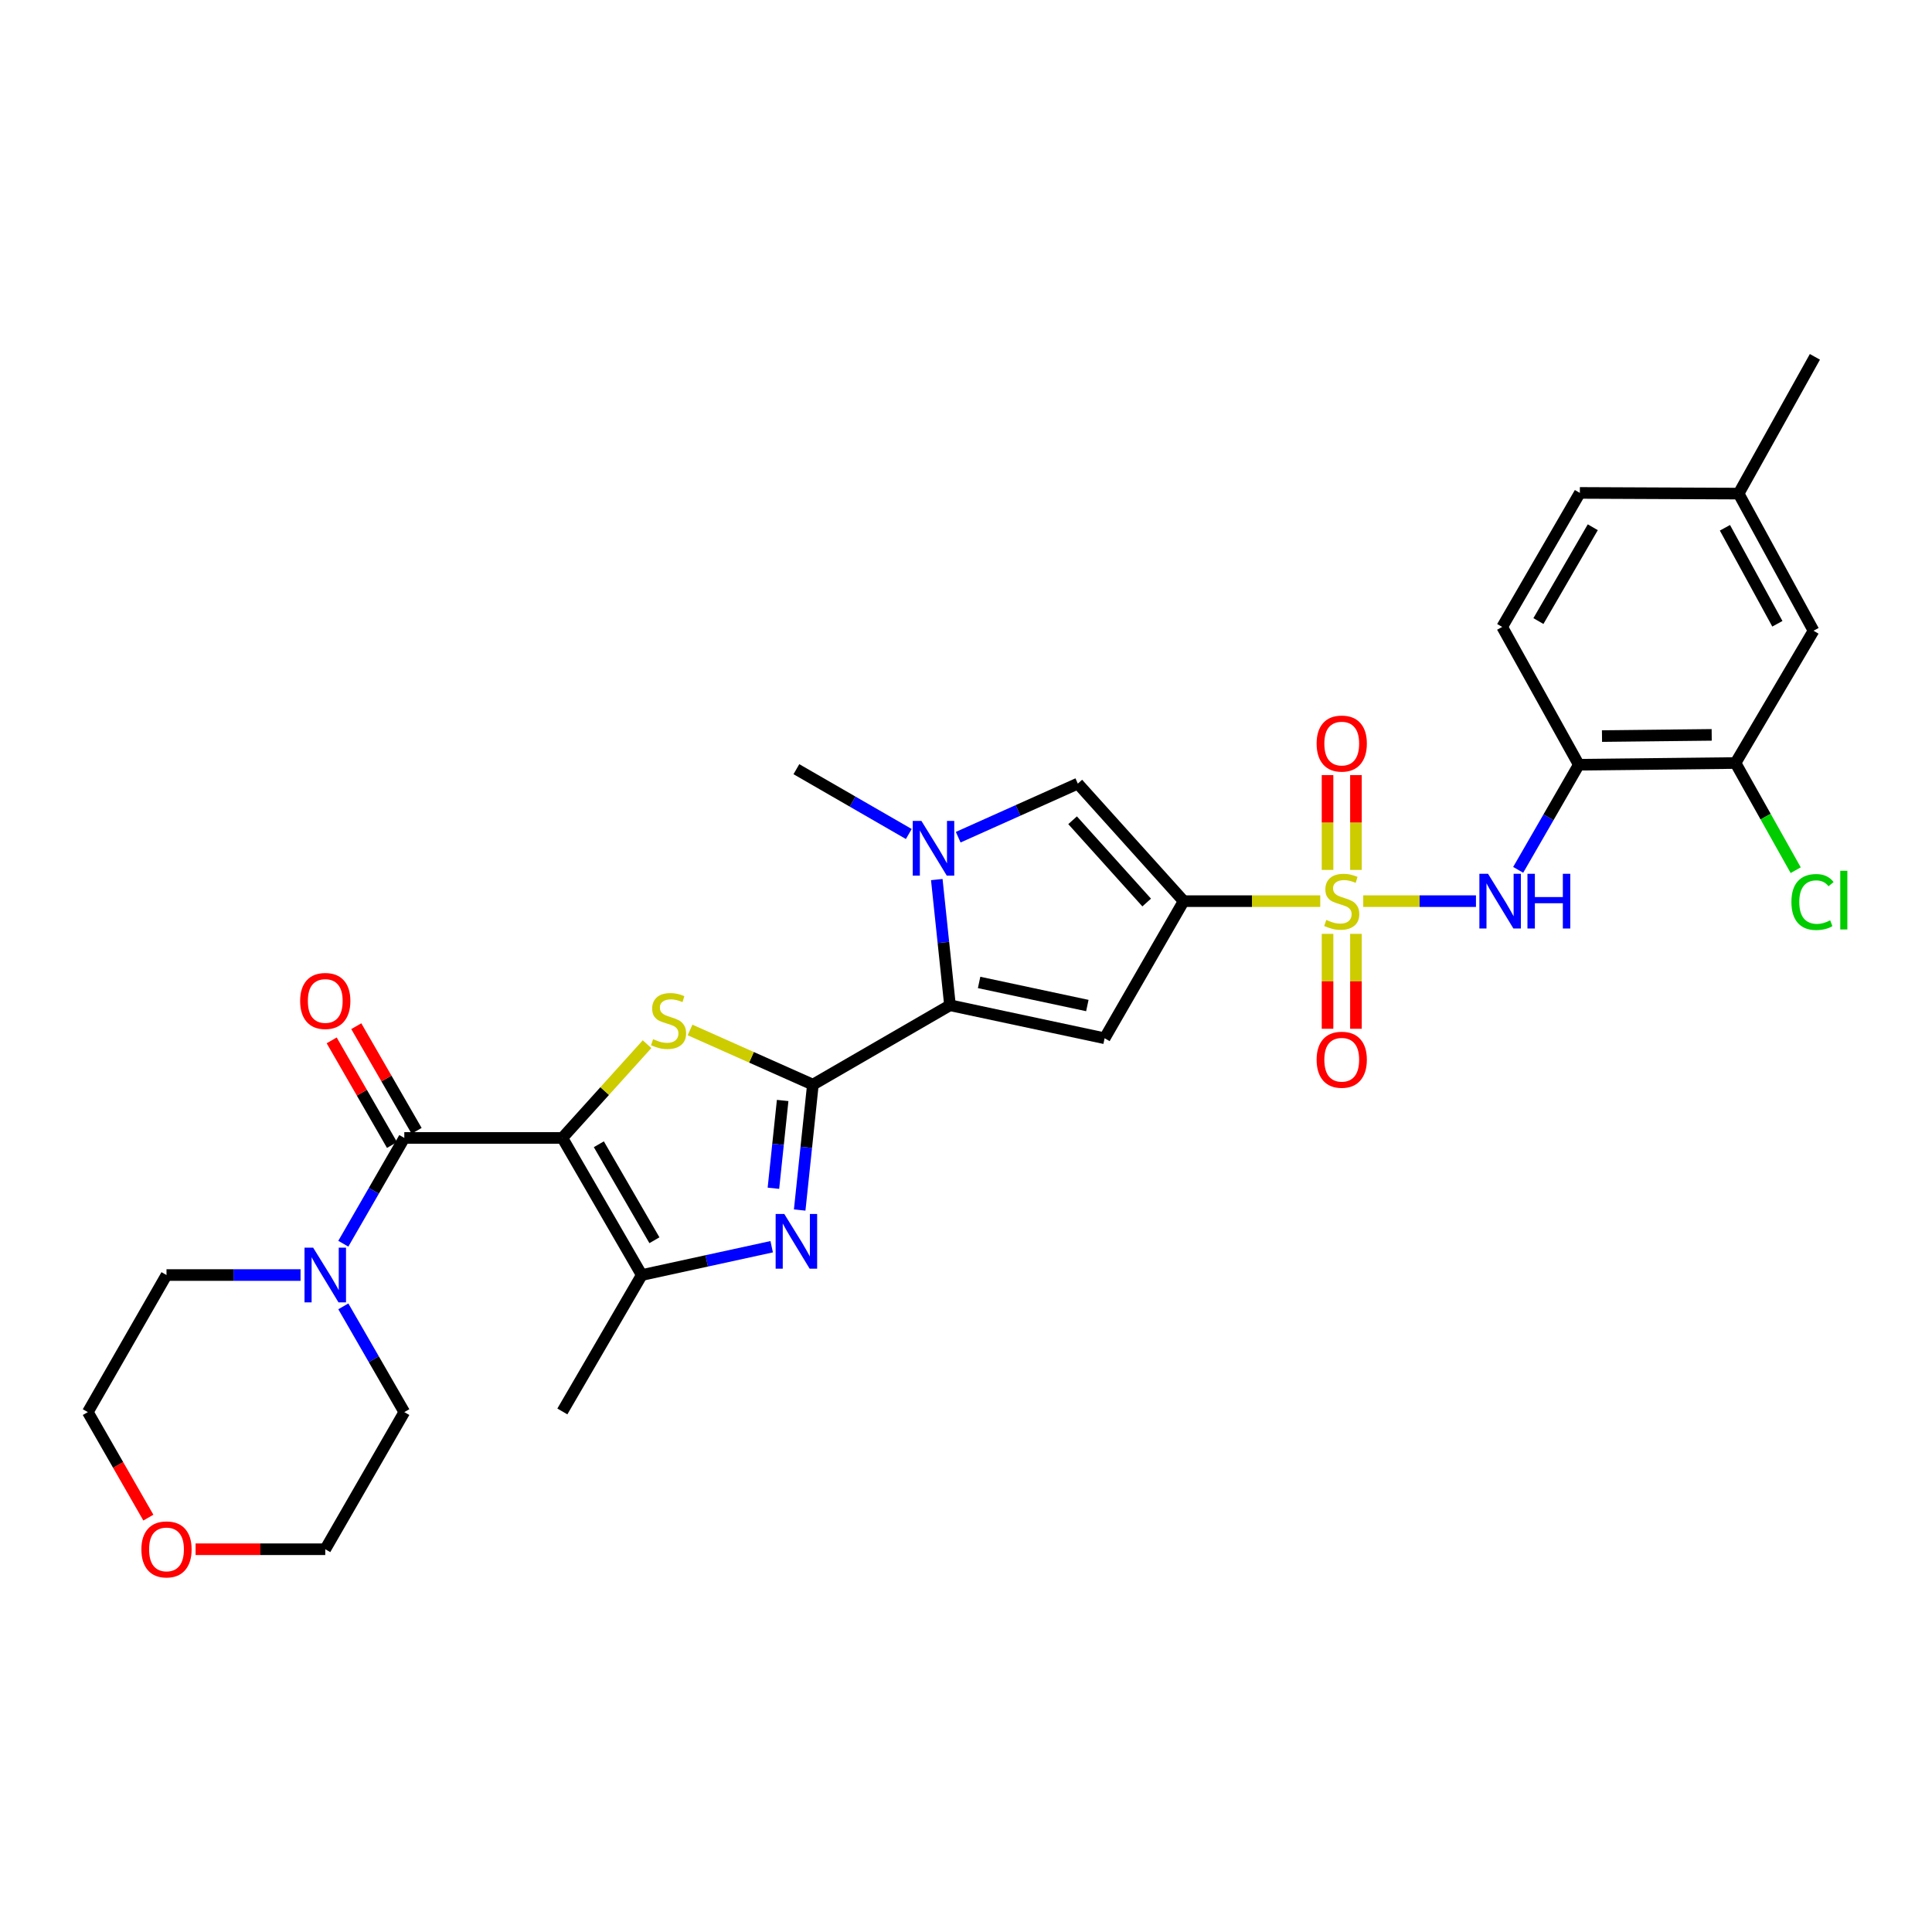 <?xml version='1.0' encoding='iso-8859-1'?>
<svg version='1.1' baseProfile='full'
              xmlns='http://www.w3.org/2000/svg'
                      xmlns:rdkit='http://www.rdkit.org/xml'
                      xmlns:xlink='http://www.w3.org/1999/xlink'
                  xml:space='preserve'
width='1000px' height='1000px' viewBox='0 0 1000 1000'>
<!-- END OF HEADER -->
<rect style='opacity:1.0;fill:#FFFFFF;stroke:none' width='1000' height='1000' x='0' y='0'> </rect>
<path class='bond-1' d='M 683.357,466.433 L 648.009,466.433' style='fill:none;fill-rule:evenodd;stroke:#CCCC00;stroke-width:6px;stroke-linecap:butt;stroke-linejoin:miter;stroke-opacity:1' />
<path class='bond-1' d='M 648.009,466.433 L 612.661,466.433' style='fill:none;fill-rule:evenodd;stroke:#000000;stroke-width:6px;stroke-linecap:butt;stroke-linejoin:miter;stroke-opacity:1' />
<path class='bond-11' d='M 705.612,466.433 L 734.784,466.433' style='fill:none;fill-rule:evenodd;stroke:#CCCC00;stroke-width:6px;stroke-linecap:butt;stroke-linejoin:miter;stroke-opacity:1' />
<path class='bond-11' d='M 734.784,466.433 L 763.956,466.433' style='fill:none;fill-rule:evenodd;stroke:#0000FF;stroke-width:6px;stroke-linecap:butt;stroke-linejoin:miter;stroke-opacity:1' />
<path class='bond-15' d='M 701.832,450.272 L 701.832,425.73' style='fill:none;fill-rule:evenodd;stroke:#CCCC00;stroke-width:6px;stroke-linecap:butt;stroke-linejoin:miter;stroke-opacity:1' />
<path class='bond-15' d='M 701.832,425.73 L 701.832,401.188' style='fill:none;fill-rule:evenodd;stroke:#FF0000;stroke-width:6px;stroke-linecap:butt;stroke-linejoin:miter;stroke-opacity:1' />
<path class='bond-15' d='M 687.132,450.272 L 687.132,425.73' style='fill:none;fill-rule:evenodd;stroke:#CCCC00;stroke-width:6px;stroke-linecap:butt;stroke-linejoin:miter;stroke-opacity:1' />
<path class='bond-15' d='M 687.132,425.73 L 687.132,401.188' style='fill:none;fill-rule:evenodd;stroke:#FF0000;stroke-width:6px;stroke-linecap:butt;stroke-linejoin:miter;stroke-opacity:1' />
<path class='bond-16' d='M 687.132,483.363 L 687.132,507.925' style='fill:none;fill-rule:evenodd;stroke:#CCCC00;stroke-width:6px;stroke-linecap:butt;stroke-linejoin:miter;stroke-opacity:1' />
<path class='bond-16' d='M 687.132,507.925 L 687.132,532.487' style='fill:none;fill-rule:evenodd;stroke:#FF0000;stroke-width:6px;stroke-linecap:butt;stroke-linejoin:miter;stroke-opacity:1' />
<path class='bond-16' d='M 701.832,483.363 L 701.832,507.925' style='fill:none;fill-rule:evenodd;stroke:#CCCC00;stroke-width:6px;stroke-linecap:butt;stroke-linejoin:miter;stroke-opacity:1' />
<path class='bond-16' d='M 701.832,507.925 L 701.832,532.487' style='fill:none;fill-rule:evenodd;stroke:#FF0000;stroke-width:6px;stroke-linecap:butt;stroke-linejoin:miter;stroke-opacity:1' />
<path class='bond-0' d='M 291.075,588.99 L 312.994,564.731' style='fill:none;fill-rule:evenodd;stroke:#000000;stroke-width:6px;stroke-linecap:butt;stroke-linejoin:miter;stroke-opacity:1' />
<path class='bond-0' d='M 312.994,564.731 L 334.914,540.473' style='fill:none;fill-rule:evenodd;stroke:#CCCC00;stroke-width:6px;stroke-linecap:butt;stroke-linejoin:miter;stroke-opacity:1' />
<path class='bond-7' d='M 291.075,588.99 L 209.269,588.99' style='fill:none;fill-rule:evenodd;stroke:#000000;stroke-width:6px;stroke-linecap:butt;stroke-linejoin:miter;stroke-opacity:1' />
<path class='bond-33' d='M 291.075,588.99 L 332.169,659.958' style='fill:none;fill-rule:evenodd;stroke:#000000;stroke-width:6px;stroke-linecap:butt;stroke-linejoin:miter;stroke-opacity:1' />
<path class='bond-33' d='M 309.96,592.269 L 338.726,641.946' style='fill:none;fill-rule:evenodd;stroke:#000000;stroke-width:6px;stroke-linecap:butt;stroke-linejoin:miter;stroke-opacity:1' />
<path class='bond-6' d='M 612.661,466.433 L 571.746,537.401' style='fill:none;fill-rule:evenodd;stroke:#000000;stroke-width:6px;stroke-linecap:butt;stroke-linejoin:miter;stroke-opacity:1' />
<path class='bond-10' d='M 612.661,466.433 L 557.879,405.599' style='fill:none;fill-rule:evenodd;stroke:#000000;stroke-width:6px;stroke-linecap:butt;stroke-linejoin:miter;stroke-opacity:1' />
<path class='bond-10' d='M 593.52,467.145 L 555.172,424.561' style='fill:none;fill-rule:evenodd;stroke:#000000;stroke-width:6px;stroke-linecap:butt;stroke-linejoin:miter;stroke-opacity:1' />
<path class='bond-2' d='M 420.744,561.411 L 491.713,520.324' style='fill:none;fill-rule:evenodd;stroke:#000000;stroke-width:6px;stroke-linecap:butt;stroke-linejoin:miter;stroke-opacity:1' />
<path class='bond-3' d='M 420.744,561.411 L 388.956,547.26' style='fill:none;fill-rule:evenodd;stroke:#000000;stroke-width:6px;stroke-linecap:butt;stroke-linejoin:miter;stroke-opacity:1' />
<path class='bond-3' d='M 388.956,547.26 L 357.168,533.108' style='fill:none;fill-rule:evenodd;stroke:#CCCC00;stroke-width:6px;stroke-linecap:butt;stroke-linejoin:miter;stroke-opacity:1' />
<path class='bond-5' d='M 420.744,561.411 L 417.33,593.863' style='fill:none;fill-rule:evenodd;stroke:#000000;stroke-width:6px;stroke-linecap:butt;stroke-linejoin:miter;stroke-opacity:1' />
<path class='bond-5' d='M 417.33,593.863 L 413.915,626.315' style='fill:none;fill-rule:evenodd;stroke:#0000FF;stroke-width:6px;stroke-linecap:butt;stroke-linejoin:miter;stroke-opacity:1' />
<path class='bond-5' d='M 405.101,569.608 L 402.71,592.325' style='fill:none;fill-rule:evenodd;stroke:#000000;stroke-width:6px;stroke-linecap:butt;stroke-linejoin:miter;stroke-opacity:1' />
<path class='bond-5' d='M 402.71,592.325 L 400.32,615.041' style='fill:none;fill-rule:evenodd;stroke:#0000FF;stroke-width:6px;stroke-linecap:butt;stroke-linejoin:miter;stroke-opacity:1' />
<path class='bond-4' d='M 491.713,520.324 L 571.746,537.401' style='fill:none;fill-rule:evenodd;stroke:#000000;stroke-width:6px;stroke-linecap:butt;stroke-linejoin:miter;stroke-opacity:1' />
<path class='bond-4' d='M 506.785,508.51 L 562.808,520.463' style='fill:none;fill-rule:evenodd;stroke:#000000;stroke-width:6px;stroke-linecap:butt;stroke-linejoin:miter;stroke-opacity:1' />
<path class='bond-31' d='M 491.713,520.324 L 488.296,487.793' style='fill:none;fill-rule:evenodd;stroke:#000000;stroke-width:6px;stroke-linecap:butt;stroke-linejoin:miter;stroke-opacity:1' />
<path class='bond-31' d='M 488.296,487.793 L 484.88,455.261' style='fill:none;fill-rule:evenodd;stroke:#0000FF;stroke-width:6px;stroke-linecap:butt;stroke-linejoin:miter;stroke-opacity:1' />
<path class='bond-8' d='M 399.422,645.301 L 365.796,652.629' style='fill:none;fill-rule:evenodd;stroke:#0000FF;stroke-width:6px;stroke-linecap:butt;stroke-linejoin:miter;stroke-opacity:1' />
<path class='bond-8' d='M 365.796,652.629 L 332.169,659.958' style='fill:none;fill-rule:evenodd;stroke:#000000;stroke-width:6px;stroke-linecap:butt;stroke-linejoin:miter;stroke-opacity:1' />
<path class='bond-12' d='M 209.269,588.99 L 193.484,616.37' style='fill:none;fill-rule:evenodd;stroke:#000000;stroke-width:6px;stroke-linecap:butt;stroke-linejoin:miter;stroke-opacity:1' />
<path class='bond-12' d='M 193.484,616.37 L 177.699,643.75' style='fill:none;fill-rule:evenodd;stroke:#0000FF;stroke-width:6px;stroke-linecap:butt;stroke-linejoin:miter;stroke-opacity:1' />
<path class='bond-17' d='M 215.637,585.319 L 200.024,558.235' style='fill:none;fill-rule:evenodd;stroke:#000000;stroke-width:6px;stroke-linecap:butt;stroke-linejoin:miter;stroke-opacity:1' />
<path class='bond-17' d='M 200.024,558.235 L 184.411,531.151' style='fill:none;fill-rule:evenodd;stroke:#FF0000;stroke-width:6px;stroke-linecap:butt;stroke-linejoin:miter;stroke-opacity:1' />
<path class='bond-17' d='M 202.902,592.66 L 187.289,565.576' style='fill:none;fill-rule:evenodd;stroke:#000000;stroke-width:6px;stroke-linecap:butt;stroke-linejoin:miter;stroke-opacity:1' />
<path class='bond-17' d='M 187.289,565.576 L 171.676,538.492' style='fill:none;fill-rule:evenodd;stroke:#FF0000;stroke-width:6px;stroke-linecap:butt;stroke-linejoin:miter;stroke-opacity:1' />
<path class='bond-25' d='M 332.169,659.958 L 291.075,730.567' style='fill:none;fill-rule:evenodd;stroke:#000000;stroke-width:6px;stroke-linecap:butt;stroke-linejoin:miter;stroke-opacity:1' />
<path class='bond-9' d='M 495.965,433.331 L 526.922,419.465' style='fill:none;fill-rule:evenodd;stroke:#0000FF;stroke-width:6px;stroke-linecap:butt;stroke-linejoin:miter;stroke-opacity:1' />
<path class='bond-9' d='M 526.922,419.465 L 557.879,405.599' style='fill:none;fill-rule:evenodd;stroke:#000000;stroke-width:6px;stroke-linecap:butt;stroke-linejoin:miter;stroke-opacity:1' />
<path class='bond-23' d='M 470.39,431.683 L 441.3,414.905' style='fill:none;fill-rule:evenodd;stroke:#0000FF;stroke-width:6px;stroke-linecap:butt;stroke-linejoin:miter;stroke-opacity:1' />
<path class='bond-23' d='M 441.3,414.905 L 412.21,398.127' style='fill:none;fill-rule:evenodd;stroke:#000000;stroke-width:6px;stroke-linecap:butt;stroke-linejoin:miter;stroke-opacity:1' />
<path class='bond-13' d='M 785.808,450.235 L 801.497,423.03' style='fill:none;fill-rule:evenodd;stroke:#0000FF;stroke-width:6px;stroke-linecap:butt;stroke-linejoin:miter;stroke-opacity:1' />
<path class='bond-13' d='M 801.497,423.03 L 817.186,395.824' style='fill:none;fill-rule:evenodd;stroke:#000000;stroke-width:6px;stroke-linecap:butt;stroke-linejoin:miter;stroke-opacity:1' />
<path class='bond-26' d='M 177.701,676.165 L 193.485,703.537' style='fill:none;fill-rule:evenodd;stroke:#0000FF;stroke-width:6px;stroke-linecap:butt;stroke-linejoin:miter;stroke-opacity:1' />
<path class='bond-26' d='M 193.485,703.537 L 209.269,730.91' style='fill:none;fill-rule:evenodd;stroke:#000000;stroke-width:6px;stroke-linecap:butt;stroke-linejoin:miter;stroke-opacity:1' />
<path class='bond-27' d='M 155.56,659.958 L 120.871,659.958' style='fill:none;fill-rule:evenodd;stroke:#0000FF;stroke-width:6px;stroke-linecap:butt;stroke-linejoin:miter;stroke-opacity:1' />
<path class='bond-27' d='M 120.871,659.958 L 86.182,659.958' style='fill:none;fill-rule:evenodd;stroke:#000000;stroke-width:6px;stroke-linecap:butt;stroke-linejoin:miter;stroke-opacity:1' />
<path class='bond-14' d='M 817.186,395.824 L 898.297,394.934' style='fill:none;fill-rule:evenodd;stroke:#000000;stroke-width:6px;stroke-linecap:butt;stroke-linejoin:miter;stroke-opacity:1' />
<path class='bond-14' d='M 829.191,380.991 L 885.969,380.368' style='fill:none;fill-rule:evenodd;stroke:#000000;stroke-width:6px;stroke-linecap:butt;stroke-linejoin:miter;stroke-opacity:1' />
<path class='bond-19' d='M 817.186,395.824 L 777.529,324.497' style='fill:none;fill-rule:evenodd;stroke:#000000;stroke-width:6px;stroke-linecap:butt;stroke-linejoin:miter;stroke-opacity:1' />
<path class='bond-18' d='M 898.297,394.934 L 938.681,326.465' style='fill:none;fill-rule:evenodd;stroke:#000000;stroke-width:6px;stroke-linecap:butt;stroke-linejoin:miter;stroke-opacity:1' />
<path class='bond-21' d='M 898.297,394.934 L 913.873,422.67' style='fill:none;fill-rule:evenodd;stroke:#000000;stroke-width:6px;stroke-linecap:butt;stroke-linejoin:miter;stroke-opacity:1' />
<path class='bond-21' d='M 913.873,422.67 L 929.449,450.407' style='fill:none;fill-rule:evenodd;stroke:#00CC00;stroke-width:6px;stroke-linecap:butt;stroke-linejoin:miter;stroke-opacity:1' />
<path class='bond-32' d='M 938.681,326.465 L 899.906,255.488' style='fill:none;fill-rule:evenodd;stroke:#000000;stroke-width:6px;stroke-linecap:butt;stroke-linejoin:miter;stroke-opacity:1' />
<path class='bond-32' d='M 919.964,322.866 L 892.822,273.182' style='fill:none;fill-rule:evenodd;stroke:#000000;stroke-width:6px;stroke-linecap:butt;stroke-linejoin:miter;stroke-opacity:1' />
<path class='bond-24' d='M 777.529,324.497 L 817.733,255.129' style='fill:none;fill-rule:evenodd;stroke:#000000;stroke-width:6px;stroke-linecap:butt;stroke-linejoin:miter;stroke-opacity:1' />
<path class='bond-24' d='M 796.278,321.463 L 824.421,272.905' style='fill:none;fill-rule:evenodd;stroke:#000000;stroke-width:6px;stroke-linecap:butt;stroke-linejoin:miter;stroke-opacity:1' />
<path class='bond-20' d='M 76.791,785.52 L 61.123,758.215' style='fill:none;fill-rule:evenodd;stroke:#FF0000;stroke-width:6px;stroke-linecap:butt;stroke-linejoin:miter;stroke-opacity:1' />
<path class='bond-20' d='M 61.123,758.215 L 45.455,730.91' style='fill:none;fill-rule:evenodd;stroke:#000000;stroke-width:6px;stroke-linecap:butt;stroke-linejoin:miter;stroke-opacity:1' />
<path class='bond-34' d='M 101.236,801.886 L 134.795,801.886' style='fill:none;fill-rule:evenodd;stroke:#FF0000;stroke-width:6px;stroke-linecap:butt;stroke-linejoin:miter;stroke-opacity:1' />
<path class='bond-34' d='M 134.795,801.886 L 168.354,801.886' style='fill:none;fill-rule:evenodd;stroke:#000000;stroke-width:6px;stroke-linecap:butt;stroke-linejoin:miter;stroke-opacity:1' />
<path class='bond-22' d='M 899.906,255.488 L 817.733,255.129' style='fill:none;fill-rule:evenodd;stroke:#000000;stroke-width:6px;stroke-linecap:butt;stroke-linejoin:miter;stroke-opacity:1' />
<path class='bond-30' d='M 899.906,255.488 L 939.392,184.7' style='fill:none;fill-rule:evenodd;stroke:#000000;stroke-width:6px;stroke-linecap:butt;stroke-linejoin:miter;stroke-opacity:1' />
<path class='bond-28' d='M 209.269,730.91 L 168.354,801.886' style='fill:none;fill-rule:evenodd;stroke:#000000;stroke-width:6px;stroke-linecap:butt;stroke-linejoin:miter;stroke-opacity:1' />
<path class='bond-29' d='M 86.182,659.958 L 45.455,730.91' style='fill:none;fill-rule:evenodd;stroke:#000000;stroke-width:6px;stroke-linecap:butt;stroke-linejoin:miter;stroke-opacity:1' />
<path  class='atom-0' d='M 686.482 476.153
Q 686.802 476.273, 688.122 476.833
Q 689.442 477.393, 690.882 477.753
Q 692.362 478.073, 693.802 478.073
Q 696.482 478.073, 698.042 476.793
Q 699.602 475.473, 699.602 473.193
Q 699.602 471.633, 698.802 470.673
Q 698.042 469.713, 696.842 469.193
Q 695.642 468.673, 693.642 468.073
Q 691.122 467.313, 689.602 466.593
Q 688.122 465.873, 687.042 464.353
Q 686.002 462.833, 686.002 460.273
Q 686.002 456.713, 688.402 454.513
Q 690.842 452.313, 695.642 452.313
Q 698.922 452.313, 702.642 453.873
L 701.722 456.953
Q 698.322 455.553, 695.762 455.553
Q 693.002 455.553, 691.482 456.713
Q 689.962 457.833, 690.002 459.793
Q 690.002 461.313, 690.762 462.233
Q 691.562 463.153, 692.682 463.673
Q 693.842 464.193, 695.762 464.793
Q 698.322 465.593, 699.842 466.393
Q 701.362 467.193, 702.442 468.833
Q 703.562 470.433, 703.562 473.193
Q 703.562 477.113, 700.922 479.233
Q 698.322 481.313, 693.962 481.313
Q 691.442 481.313, 689.522 480.753
Q 687.642 480.233, 685.402 479.313
L 686.482 476.153
' fill='#CCCC00'/>
<path  class='atom-4' d='M 338.044 537.876
Q 338.364 537.996, 339.684 538.556
Q 341.004 539.116, 342.444 539.476
Q 343.924 539.796, 345.364 539.796
Q 348.044 539.796, 349.604 538.516
Q 351.164 537.196, 351.164 534.916
Q 351.164 533.356, 350.364 532.396
Q 349.604 531.436, 348.404 530.916
Q 347.204 530.396, 345.204 529.796
Q 342.684 529.036, 341.164 528.316
Q 339.684 527.596, 338.604 526.076
Q 337.564 524.556, 337.564 521.996
Q 337.564 518.436, 339.964 516.236
Q 342.404 514.036, 347.204 514.036
Q 350.484 514.036, 354.204 515.596
L 353.284 518.676
Q 349.884 517.276, 347.324 517.276
Q 344.564 517.276, 343.044 518.436
Q 341.524 519.556, 341.564 521.516
Q 341.564 523.036, 342.324 523.956
Q 343.124 524.876, 344.244 525.396
Q 345.404 525.916, 347.324 526.516
Q 349.884 527.316, 351.404 528.116
Q 352.924 528.916, 354.004 530.556
Q 355.124 532.156, 355.124 534.916
Q 355.124 538.836, 352.484 540.956
Q 349.884 543.036, 345.524 543.036
Q 343.004 543.036, 341.084 542.476
Q 339.204 541.956, 336.964 541.036
L 338.044 537.876
' fill='#CCCC00'/>
<path  class='atom-6' d='M 405.95 628.354
L 415.23 643.354
Q 416.15 644.834, 417.63 647.514
Q 419.11 650.194, 419.19 650.354
L 419.19 628.354
L 422.95 628.354
L 422.95 656.674
L 419.07 656.674
L 409.11 640.274
Q 407.95 638.354, 406.71 636.154
Q 405.51 633.954, 405.15 633.274
L 405.15 656.674
L 401.47 656.674
L 401.47 628.354
L 405.95 628.354
' fill='#0000FF'/>
<path  class='atom-10' d='M 476.918 424.898
L 486.198 439.898
Q 487.118 441.378, 488.598 444.058
Q 490.078 446.738, 490.158 446.898
L 490.158 424.898
L 493.918 424.898
L 493.918 453.218
L 490.038 453.218
L 480.078 436.818
Q 478.918 434.898, 477.678 432.698
Q 476.478 430.498, 476.118 429.818
L 476.118 453.218
L 472.438 453.218
L 472.438 424.898
L 476.918 424.898
' fill='#0000FF'/>
<path  class='atom-12' d='M 770.207 452.273
L 779.487 467.273
Q 780.407 468.753, 781.887 471.433
Q 783.367 474.113, 783.447 474.273
L 783.447 452.273
L 787.207 452.273
L 787.207 480.593
L 783.327 480.593
L 773.367 464.193
Q 772.207 462.273, 770.967 460.073
Q 769.767 457.873, 769.407 457.193
L 769.407 480.593
L 765.727 480.593
L 765.727 452.273
L 770.207 452.273
' fill='#0000FF'/>
<path  class='atom-12' d='M 790.607 452.273
L 794.447 452.273
L 794.447 464.313
L 808.927 464.313
L 808.927 452.273
L 812.767 452.273
L 812.767 480.593
L 808.927 480.593
L 808.927 467.513
L 794.447 467.513
L 794.447 480.593
L 790.607 480.593
L 790.607 452.273
' fill='#0000FF'/>
<path  class='atom-13' d='M 162.094 645.798
L 171.374 660.798
Q 172.294 662.278, 173.774 664.958
Q 175.254 667.638, 175.334 667.798
L 175.334 645.798
L 179.094 645.798
L 179.094 674.118
L 175.214 674.118
L 165.254 657.718
Q 164.094 655.798, 162.854 653.598
Q 161.654 651.398, 161.294 650.718
L 161.294 674.118
L 157.614 674.118
L 157.614 645.798
L 162.094 645.798
' fill='#0000FF'/>
<path  class='atom-16' d='M 681.482 384.871
Q 681.482 378.071, 684.842 374.271
Q 688.202 370.471, 694.482 370.471
Q 700.762 370.471, 704.122 374.271
Q 707.482 378.071, 707.482 384.871
Q 707.482 391.751, 704.082 395.671
Q 700.682 399.551, 694.482 399.551
Q 688.242 399.551, 684.842 395.671
Q 681.482 391.791, 681.482 384.871
M 694.482 396.351
Q 698.802 396.351, 701.122 393.471
Q 703.482 390.551, 703.482 384.871
Q 703.482 379.311, 701.122 376.511
Q 698.802 373.671, 694.482 373.671
Q 690.162 373.671, 687.802 376.471
Q 685.482 379.271, 685.482 384.871
Q 685.482 390.591, 687.802 393.471
Q 690.162 396.351, 694.482 396.351
' fill='#FF0000'/>
<path  class='atom-17' d='M 681.482 548.514
Q 681.482 541.714, 684.842 537.914
Q 688.202 534.114, 694.482 534.114
Q 700.762 534.114, 704.122 537.914
Q 707.482 541.714, 707.482 548.514
Q 707.482 555.394, 704.082 559.314
Q 700.682 563.194, 694.482 563.194
Q 688.242 563.194, 684.842 559.314
Q 681.482 555.434, 681.482 548.514
M 694.482 559.994
Q 698.802 559.994, 701.122 557.114
Q 703.482 554.194, 703.482 548.514
Q 703.482 542.954, 701.122 540.154
Q 698.802 537.314, 694.482 537.314
Q 690.162 537.314, 687.802 540.114
Q 685.482 542.914, 685.482 548.514
Q 685.482 554.234, 687.802 557.114
Q 690.162 559.994, 694.482 559.994
' fill='#FF0000'/>
<path  class='atom-18' d='M 155.354 518.093
Q 155.354 511.293, 158.714 507.493
Q 162.074 503.693, 168.354 503.693
Q 174.634 503.693, 177.994 507.493
Q 181.354 511.293, 181.354 518.093
Q 181.354 524.973, 177.954 528.893
Q 174.554 532.773, 168.354 532.773
Q 162.114 532.773, 158.714 528.893
Q 155.354 525.013, 155.354 518.093
M 168.354 529.573
Q 172.674 529.573, 174.994 526.693
Q 177.354 523.773, 177.354 518.093
Q 177.354 512.533, 174.994 509.733
Q 172.674 506.893, 168.354 506.893
Q 164.034 506.893, 161.674 509.693
Q 159.354 512.493, 159.354 518.093
Q 159.354 523.813, 161.674 526.693
Q 164.034 529.573, 168.354 529.573
' fill='#FF0000'/>
<path  class='atom-21' d='M 73.182 801.966
Q 73.182 795.166, 76.542 791.366
Q 79.902 787.566, 86.182 787.566
Q 92.462 787.566, 95.822 791.366
Q 99.182 795.166, 99.182 801.966
Q 99.182 808.846, 95.782 812.766
Q 92.382 816.646, 86.182 816.646
Q 79.942 816.646, 76.542 812.766
Q 73.182 808.886, 73.182 801.966
M 86.182 813.446
Q 90.502 813.446, 92.822 810.566
Q 95.182 807.646, 95.182 801.966
Q 95.182 796.406, 92.822 793.606
Q 90.502 790.766, 86.182 790.766
Q 81.862 790.766, 79.502 793.566
Q 77.182 796.366, 77.182 801.966
Q 77.182 807.686, 79.502 810.566
Q 81.862 813.446, 86.182 813.446
' fill='#FF0000'/>
<path  class='atom-22' d='M 927.23 466.882
Q 927.23 459.842, 930.51 456.162
Q 933.83 452.442, 940.11 452.442
Q 945.95 452.442, 949.07 456.562
L 946.43 458.722
Q 944.15 455.722, 940.11 455.722
Q 935.83 455.722, 933.55 458.602
Q 931.31 461.442, 931.31 466.882
Q 931.31 472.482, 933.63 475.362
Q 935.99 478.242, 940.55 478.242
Q 943.67 478.242, 947.31 476.362
L 948.43 479.362
Q 946.95 480.322, 944.71 480.882
Q 942.47 481.442, 939.99 481.442
Q 933.83 481.442, 930.51 477.682
Q 927.23 473.922, 927.23 466.882
' fill='#00CC00'/>
<path  class='atom-22' d='M 952.51 450.722
L 956.19 450.722
L 956.19 481.082
L 952.51 481.082
L 952.51 450.722
' fill='#00CC00'/>
</svg>
